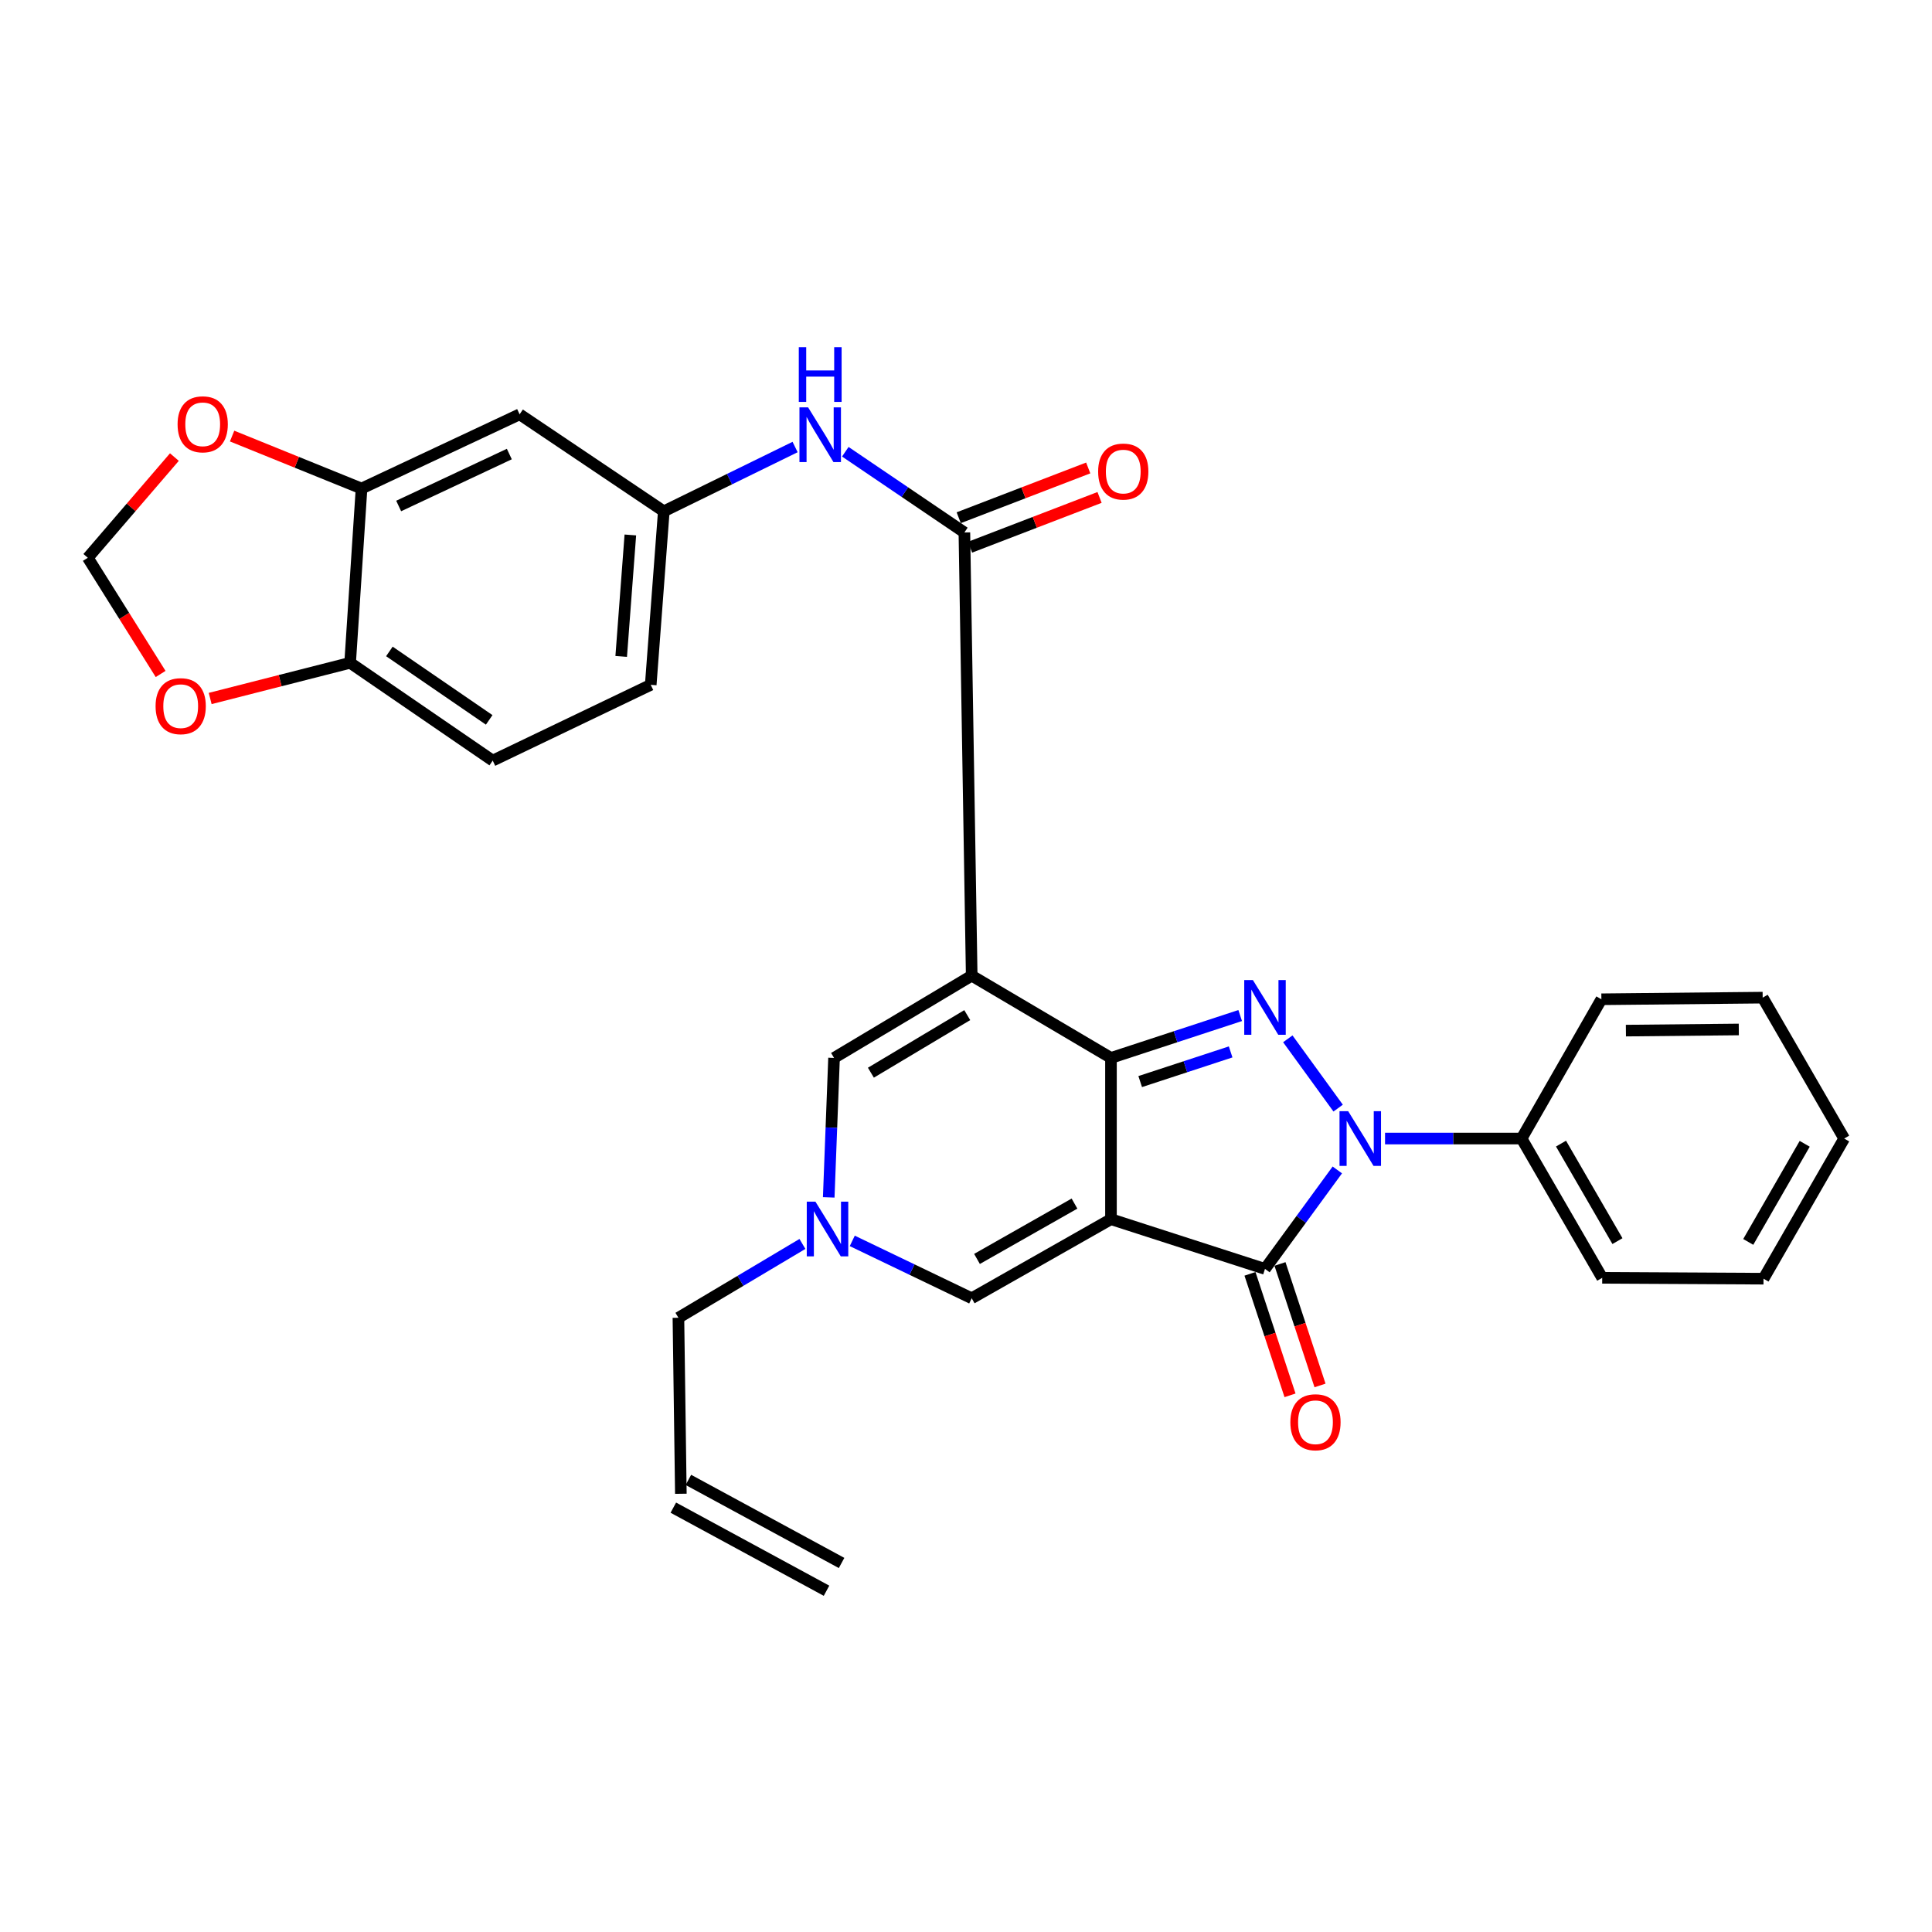 <?xml version='1.0' encoding='iso-8859-1'?>
<svg version='1.1' baseProfile='full'
              xmlns='http://www.w3.org/2000/svg'
                      xmlns:rdkit='http://www.rdkit.org/xml'
                      xmlns:xlink='http://www.w3.org/1999/xlink'
                  xml:space='preserve'
width='1000px' height='1000px' viewBox='0 0 1000 1000'>
<!-- END OF HEADER -->
<rect style='opacity:1.0;fill:#FFFFFF;stroke:none' width='1000' height='1000' x='0' y='0'> </rect>
<path class='bond-0' d='M 575.039,631.052 L 575.039,547.576' style='fill:none;fill-rule:evenodd;stroke:#000000;stroke-width:6px;stroke-linecap:butt;stroke-linejoin:miter;stroke-opacity:1' />
<path class='bond-4' d='M 575.039,631.052 L 654.755,656.782' style='fill:none;fill-rule:evenodd;stroke:#000000;stroke-width:6px;stroke-linecap:butt;stroke-linejoin:miter;stroke-opacity:1' />
<path class='bond-6' d='M 575.039,631.052 L 502.952,671.977' style='fill:none;fill-rule:evenodd;stroke:#000000;stroke-width:6px;stroke-linecap:butt;stroke-linejoin:miter;stroke-opacity:1' />
<path class='bond-6' d='M 556.154,622.973 L 505.694,651.621' style='fill:none;fill-rule:evenodd;stroke:#000000;stroke-width:6px;stroke-linecap:butt;stroke-linejoin:miter;stroke-opacity:1' />
<path class='bond-1' d='M 575.039,547.576 L 502.952,505.006' style='fill:none;fill-rule:evenodd;stroke:#000000;stroke-width:6px;stroke-linecap:butt;stroke-linejoin:miter;stroke-opacity:1' />
<path class='bond-2' d='M 575.039,547.576 L 608.478,536.611' style='fill:none;fill-rule:evenodd;stroke:#000000;stroke-width:6px;stroke-linecap:butt;stroke-linejoin:miter;stroke-opacity:1' />
<path class='bond-2' d='M 608.478,536.611 L 641.917,525.646' style='fill:none;fill-rule:evenodd;stroke:#0000FF;stroke-width:6px;stroke-linecap:butt;stroke-linejoin:miter;stroke-opacity:1' />
<path class='bond-2' d='M 590.164,559.821 L 613.572,552.145' style='fill:none;fill-rule:evenodd;stroke:#000000;stroke-width:6px;stroke-linecap:butt;stroke-linejoin:miter;stroke-opacity:1' />
<path class='bond-2' d='M 613.572,552.145 L 636.979,544.47' style='fill:none;fill-rule:evenodd;stroke:#0000FF;stroke-width:6px;stroke-linecap:butt;stroke-linejoin:miter;stroke-opacity:1' />
<path class='bond-5' d='M 502.952,505.006 L 499.164,275.604' style='fill:none;fill-rule:evenodd;stroke:#000000;stroke-width:6px;stroke-linecap:butt;stroke-linejoin:miter;stroke-opacity:1' />
<path class='bond-31' d='M 502.952,505.006 L 431.701,547.576' style='fill:none;fill-rule:evenodd;stroke:#000000;stroke-width:6px;stroke-linecap:butt;stroke-linejoin:miter;stroke-opacity:1' />
<path class='bond-31' d='M 500.649,525.426 L 450.773,555.224' style='fill:none;fill-rule:evenodd;stroke:#000000;stroke-width:6px;stroke-linecap:butt;stroke-linejoin:miter;stroke-opacity:1' />
<path class='bond-30' d='M 666.567,537.694 L 692.624,573.554' style='fill:none;fill-rule:evenodd;stroke:#0000FF;stroke-width:6px;stroke-linecap:butt;stroke-linejoin:miter;stroke-opacity:1' />
<path class='bond-3' d='M 692.195,605.558 L 673.475,631.17' style='fill:none;fill-rule:evenodd;stroke:#0000FF;stroke-width:6px;stroke-linecap:butt;stroke-linejoin:miter;stroke-opacity:1' />
<path class='bond-3' d='M 673.475,631.17 L 654.755,656.782' style='fill:none;fill-rule:evenodd;stroke:#000000;stroke-width:6px;stroke-linecap:butt;stroke-linejoin:miter;stroke-opacity:1' />
<path class='bond-12' d='M 716.899,589.309 L 752.233,589.309' style='fill:none;fill-rule:evenodd;stroke:#0000FF;stroke-width:6px;stroke-linecap:butt;stroke-linejoin:miter;stroke-opacity:1' />
<path class='bond-12' d='M 752.233,589.309 L 787.566,589.309' style='fill:none;fill-rule:evenodd;stroke:#000000;stroke-width:6px;stroke-linecap:butt;stroke-linejoin:miter;stroke-opacity:1' />
<path class='bond-13' d='M 646.991,659.34 L 657.353,690.781' style='fill:none;fill-rule:evenodd;stroke:#000000;stroke-width:6px;stroke-linecap:butt;stroke-linejoin:miter;stroke-opacity:1' />
<path class='bond-13' d='M 657.353,690.781 L 667.714,722.222' style='fill:none;fill-rule:evenodd;stroke:#FF0000;stroke-width:6px;stroke-linecap:butt;stroke-linejoin:miter;stroke-opacity:1' />
<path class='bond-13' d='M 662.518,654.224 L 672.879,685.665' style='fill:none;fill-rule:evenodd;stroke:#000000;stroke-width:6px;stroke-linecap:butt;stroke-linejoin:miter;stroke-opacity:1' />
<path class='bond-13' d='M 672.879,685.665 L 683.241,717.106' style='fill:none;fill-rule:evenodd;stroke:#FF0000;stroke-width:6px;stroke-linecap:butt;stroke-linejoin:miter;stroke-opacity:1' />
<path class='bond-9' d='M 499.164,275.604 L 468.346,254.714' style='fill:none;fill-rule:evenodd;stroke:#000000;stroke-width:6px;stroke-linecap:butt;stroke-linejoin:miter;stroke-opacity:1' />
<path class='bond-9' d='M 468.346,254.714 L 437.529,233.823' style='fill:none;fill-rule:evenodd;stroke:#0000FF;stroke-width:6px;stroke-linecap:butt;stroke-linejoin:miter;stroke-opacity:1' />
<path class='bond-18' d='M 502.097,283.234 L 535.612,270.352' style='fill:none;fill-rule:evenodd;stroke:#000000;stroke-width:6px;stroke-linecap:butt;stroke-linejoin:miter;stroke-opacity:1' />
<path class='bond-18' d='M 535.612,270.352 L 569.126,257.47' style='fill:none;fill-rule:evenodd;stroke:#FF0000;stroke-width:6px;stroke-linecap:butt;stroke-linejoin:miter;stroke-opacity:1' />
<path class='bond-18' d='M 496.232,267.974 L 529.746,255.092' style='fill:none;fill-rule:evenodd;stroke:#000000;stroke-width:6px;stroke-linecap:butt;stroke-linejoin:miter;stroke-opacity:1' />
<path class='bond-18' d='M 529.746,255.092 L 563.261,242.211' style='fill:none;fill-rule:evenodd;stroke:#FF0000;stroke-width:6px;stroke-linecap:butt;stroke-linejoin:miter;stroke-opacity:1' />
<path class='bond-8' d='M 502.952,671.977 L 472.042,657.129' style='fill:none;fill-rule:evenodd;stroke:#000000;stroke-width:6px;stroke-linecap:butt;stroke-linejoin:miter;stroke-opacity:1' />
<path class='bond-8' d='M 472.042,657.129 L 441.132,642.282' style='fill:none;fill-rule:evenodd;stroke:#0000FF;stroke-width:6px;stroke-linecap:butt;stroke-linejoin:miter;stroke-opacity:1' />
<path class='bond-7' d='M 431.701,547.576 L 430.324,583.664' style='fill:none;fill-rule:evenodd;stroke:#000000;stroke-width:6px;stroke-linecap:butt;stroke-linejoin:miter;stroke-opacity:1' />
<path class='bond-7' d='M 430.324,583.664 L 428.947,619.753' style='fill:none;fill-rule:evenodd;stroke:#0000FF;stroke-width:6px;stroke-linecap:butt;stroke-linejoin:miter;stroke-opacity:1' />
<path class='bond-23' d='M 415.337,643.86 L 383.243,662.968' style='fill:none;fill-rule:evenodd;stroke:#0000FF;stroke-width:6px;stroke-linecap:butt;stroke-linejoin:miter;stroke-opacity:1' />
<path class='bond-23' d='M 383.243,662.968 L 351.149,682.076' style='fill:none;fill-rule:evenodd;stroke:#000000;stroke-width:6px;stroke-linecap:butt;stroke-linejoin:miter;stroke-opacity:1' />
<path class='bond-16' d='M 411.541,231.377 L 377.562,248.014' style='fill:none;fill-rule:evenodd;stroke:#0000FF;stroke-width:6px;stroke-linecap:butt;stroke-linejoin:miter;stroke-opacity:1' />
<path class='bond-16' d='M 377.562,248.014 L 343.583,264.651' style='fill:none;fill-rule:evenodd;stroke:#000000;stroke-width:6px;stroke-linecap:butt;stroke-linejoin:miter;stroke-opacity:1' />
<path class='bond-10' d='M 187.13,252.862 L 268.954,214.452' style='fill:none;fill-rule:evenodd;stroke:#000000;stroke-width:6px;stroke-linecap:butt;stroke-linejoin:miter;stroke-opacity:1' />
<path class='bond-10' d='M 206.351,261.899 L 263.627,235.013' style='fill:none;fill-rule:evenodd;stroke:#000000;stroke-width:6px;stroke-linecap:butt;stroke-linejoin:miter;stroke-opacity:1' />
<path class='bond-15' d='M 187.13,252.862 L 153.633,239.284' style='fill:none;fill-rule:evenodd;stroke:#000000;stroke-width:6px;stroke-linecap:butt;stroke-linejoin:miter;stroke-opacity:1' />
<path class='bond-15' d='M 153.633,239.284 L 120.135,225.707' style='fill:none;fill-rule:evenodd;stroke:#FF0000;stroke-width:6px;stroke-linecap:butt;stroke-linejoin:miter;stroke-opacity:1' />
<path class='bond-33' d='M 187.13,252.862 L 181.227,343.068' style='fill:none;fill-rule:evenodd;stroke:#000000;stroke-width:6px;stroke-linecap:butt;stroke-linejoin:miter;stroke-opacity:1' />
<path class='bond-11' d='M 268.954,214.452 L 343.583,264.651' style='fill:none;fill-rule:evenodd;stroke:#000000;stroke-width:6px;stroke-linecap:butt;stroke-linejoin:miter;stroke-opacity:1' />
<path class='bond-25' d='M 787.566,589.309 L 829.3,661.405' style='fill:none;fill-rule:evenodd;stroke:#000000;stroke-width:6px;stroke-linecap:butt;stroke-linejoin:miter;stroke-opacity:1' />
<path class='bond-25' d='M 807.975,591.933 L 837.188,642.4' style='fill:none;fill-rule:evenodd;stroke:#000000;stroke-width:6px;stroke-linecap:butt;stroke-linejoin:miter;stroke-opacity:1' />
<path class='bond-26' d='M 787.566,589.309 L 828.873,517.222' style='fill:none;fill-rule:evenodd;stroke:#000000;stroke-width:6px;stroke-linecap:butt;stroke-linejoin:miter;stroke-opacity:1' />
<path class='bond-14' d='M 181.227,343.068 L 255.03,393.684' style='fill:none;fill-rule:evenodd;stroke:#000000;stroke-width:6px;stroke-linecap:butt;stroke-linejoin:miter;stroke-opacity:1' />
<path class='bond-14' d='M 201.544,337.178 L 253.206,372.609' style='fill:none;fill-rule:evenodd;stroke:#000000;stroke-width:6px;stroke-linecap:butt;stroke-linejoin:miter;stroke-opacity:1' />
<path class='bond-17' d='M 181.227,343.068 L 145.009,352.302' style='fill:none;fill-rule:evenodd;stroke:#000000;stroke-width:6px;stroke-linecap:butt;stroke-linejoin:miter;stroke-opacity:1' />
<path class='bond-17' d='M 145.009,352.302 L 108.79,361.537' style='fill:none;fill-rule:evenodd;stroke:#FF0000;stroke-width:6px;stroke-linecap:butt;stroke-linejoin:miter;stroke-opacity:1' />
<path class='bond-19' d='M 90.266,236.579 L 67.861,262.64' style='fill:none;fill-rule:evenodd;stroke:#FF0000;stroke-width:6px;stroke-linecap:butt;stroke-linejoin:miter;stroke-opacity:1' />
<path class='bond-19' d='M 67.861,262.64 L 45.455,288.701' style='fill:none;fill-rule:evenodd;stroke:#000000;stroke-width:6px;stroke-linecap:butt;stroke-linejoin:miter;stroke-opacity:1' />
<path class='bond-24' d='M 343.583,264.651 L 336.817,354.466' style='fill:none;fill-rule:evenodd;stroke:#000000;stroke-width:6px;stroke-linecap:butt;stroke-linejoin:miter;stroke-opacity:1' />
<path class='bond-24' d='M 326.266,276.895 L 321.53,339.766' style='fill:none;fill-rule:evenodd;stroke:#000000;stroke-width:6px;stroke-linecap:butt;stroke-linejoin:miter;stroke-opacity:1' />
<path class='bond-34' d='M 83.137,348.845 L 64.296,318.773' style='fill:none;fill-rule:evenodd;stroke:#FF0000;stroke-width:6px;stroke-linecap:butt;stroke-linejoin:miter;stroke-opacity:1' />
<path class='bond-34' d='M 64.296,318.773 L 45.455,288.701' style='fill:none;fill-rule:evenodd;stroke:#000000;stroke-width:6px;stroke-linecap:butt;stroke-linejoin:miter;stroke-opacity:1' />
<path class='bond-20' d='M 255.03,393.684 L 336.817,354.466' style='fill:none;fill-rule:evenodd;stroke:#000000;stroke-width:6px;stroke-linecap:butt;stroke-linejoin:miter;stroke-opacity:1' />
<path class='bond-21' d='M 352.411,773.173 L 351.149,682.076' style='fill:none;fill-rule:evenodd;stroke:#000000;stroke-width:6px;stroke-linecap:butt;stroke-linejoin:miter;stroke-opacity:1' />
<path class='bond-22' d='M 348.514,780.358 L 427.803,823.363' style='fill:none;fill-rule:evenodd;stroke:#000000;stroke-width:6px;stroke-linecap:butt;stroke-linejoin:miter;stroke-opacity:1' />
<path class='bond-22' d='M 356.309,765.987 L 435.598,808.992' style='fill:none;fill-rule:evenodd;stroke:#000000;stroke-width:6px;stroke-linecap:butt;stroke-linejoin:miter;stroke-opacity:1' />
<path class='bond-28' d='M 829.3,661.405 L 912.794,661.85' style='fill:none;fill-rule:evenodd;stroke:#000000;stroke-width:6px;stroke-linecap:butt;stroke-linejoin:miter;stroke-opacity:1' />
<path class='bond-27' d='M 828.873,517.222 L 912.358,516.378' style='fill:none;fill-rule:evenodd;stroke:#000000;stroke-width:6px;stroke-linecap:butt;stroke-linejoin:miter;stroke-opacity:1' />
<path class='bond-27' d='M 841.561,533.443 L 900,532.852' style='fill:none;fill-rule:evenodd;stroke:#000000;stroke-width:6px;stroke-linecap:butt;stroke-linejoin:miter;stroke-opacity:1' />
<path class='bond-29' d='M 912.358,516.378 L 954.545,589.309' style='fill:none;fill-rule:evenodd;stroke:#000000;stroke-width:6px;stroke-linecap:butt;stroke-linejoin:miter;stroke-opacity:1' />
<path class='bond-32' d='M 912.794,661.85 L 954.545,589.309' style='fill:none;fill-rule:evenodd;stroke:#000000;stroke-width:6px;stroke-linecap:butt;stroke-linejoin:miter;stroke-opacity:1' />
<path class='bond-32' d='M 904.888,642.814 L 934.114,592.035' style='fill:none;fill-rule:evenodd;stroke:#000000;stroke-width:6px;stroke-linecap:butt;stroke-linejoin:miter;stroke-opacity:1' />
<path  class='atom-3' d='M 648.495 507.276
L 657.775 522.276
Q 658.695 523.756, 660.175 526.436
Q 661.655 529.116, 661.735 529.276
L 661.735 507.276
L 665.495 507.276
L 665.495 535.596
L 661.615 535.596
L 651.655 519.196
Q 650.495 517.276, 649.255 515.076
Q 648.055 512.876, 647.695 512.196
L 647.695 535.596
L 644.015 535.596
L 644.015 507.276
L 648.495 507.276
' fill='#0000FF'/>
<path  class='atom-4' d='M 697.812 575.149
L 707.092 590.149
Q 708.012 591.629, 709.492 594.309
Q 710.972 596.989, 711.052 597.149
L 711.052 575.149
L 714.812 575.149
L 714.812 603.469
L 710.932 603.469
L 700.972 587.069
Q 699.812 585.149, 698.572 582.949
Q 697.372 580.749, 697.012 580.069
L 697.012 603.469
L 693.332 603.469
L 693.332 575.149
L 697.812 575.149
' fill='#0000FF'/>
<path  class='atom-9' d='M 422.062 621.969
L 431.342 636.969
Q 432.262 638.449, 433.742 641.129
Q 435.222 643.809, 435.302 643.969
L 435.302 621.969
L 439.062 621.969
L 439.062 650.289
L 435.182 650.289
L 425.222 633.889
Q 424.062 631.969, 422.822 629.769
Q 421.622 627.569, 421.262 626.889
L 421.262 650.289
L 417.582 650.289
L 417.582 621.969
L 422.062 621.969
' fill='#0000FF'/>
<path  class='atom-10' d='M 418.275 210.855
L 427.555 225.855
Q 428.475 227.335, 429.955 230.015
Q 431.435 232.695, 431.515 232.855
L 431.515 210.855
L 435.275 210.855
L 435.275 239.175
L 431.395 239.175
L 421.435 222.775
Q 420.275 220.855, 419.035 218.655
Q 417.835 216.455, 417.475 215.775
L 417.475 239.175
L 413.795 239.175
L 413.795 210.855
L 418.275 210.855
' fill='#0000FF'/>
<path  class='atom-10' d='M 413.455 179.703
L 417.295 179.703
L 417.295 191.743
L 431.775 191.743
L 431.775 179.703
L 435.615 179.703
L 435.615 208.023
L 431.775 208.023
L 431.775 194.943
L 417.295 194.943
L 417.295 208.023
L 413.455 208.023
L 413.455 179.703
' fill='#0000FF'/>
<path  class='atom-14' d='M 667.885 736.151
Q 667.885 729.351, 671.245 725.551
Q 674.605 721.751, 680.885 721.751
Q 687.165 721.751, 690.525 725.551
Q 693.885 729.351, 693.885 736.151
Q 693.885 743.031, 690.485 746.951
Q 687.085 750.831, 680.885 750.831
Q 674.645 750.831, 671.245 746.951
Q 667.885 743.071, 667.885 736.151
M 680.885 747.631
Q 685.205 747.631, 687.525 744.751
Q 689.885 741.831, 689.885 736.151
Q 689.885 730.591, 687.525 727.791
Q 685.205 724.951, 680.885 724.951
Q 676.565 724.951, 674.205 727.751
Q 671.885 730.551, 671.885 736.151
Q 671.885 741.871, 674.205 744.751
Q 676.565 747.631, 680.885 747.631
' fill='#FF0000'/>
<path  class='atom-16' d='M 91.917 219.618
Q 91.917 212.818, 95.277 209.018
Q 98.637 205.218, 104.917 205.218
Q 111.197 205.218, 114.557 209.018
Q 117.917 212.818, 117.917 219.618
Q 117.917 226.498, 114.517 230.418
Q 111.117 234.298, 104.917 234.298
Q 98.677 234.298, 95.277 230.418
Q 91.917 226.538, 91.917 219.618
M 104.917 231.098
Q 109.237 231.098, 111.557 228.218
Q 113.917 225.298, 113.917 219.618
Q 113.917 214.058, 111.557 211.258
Q 109.237 208.418, 104.917 208.418
Q 100.597 208.418, 98.237 211.218
Q 95.917 214.018, 95.917 219.618
Q 95.917 225.338, 98.237 228.218
Q 100.597 231.098, 104.917 231.098
' fill='#FF0000'/>
<path  class='atom-18' d='M 80.528 365.509
Q 80.528 358.709, 83.888 354.909
Q 87.248 351.109, 93.528 351.109
Q 99.808 351.109, 103.168 354.909
Q 106.528 358.709, 106.528 365.509
Q 106.528 372.389, 103.128 376.309
Q 99.728 380.189, 93.528 380.189
Q 87.287 380.189, 83.888 376.309
Q 80.528 372.429, 80.528 365.509
M 93.528 376.989
Q 97.847 376.989, 100.168 374.109
Q 102.528 371.189, 102.528 365.509
Q 102.528 359.949, 100.168 357.149
Q 97.847 354.309, 93.528 354.309
Q 89.207 354.309, 86.847 357.109
Q 84.528 359.909, 84.528 365.509
Q 84.528 371.229, 86.847 374.109
Q 89.207 376.989, 93.528 376.989
' fill='#FF0000'/>
<path  class='atom-19' d='M 568.396 244.077
Q 568.396 237.277, 571.756 233.477
Q 575.116 229.677, 581.396 229.677
Q 587.676 229.677, 591.036 233.477
Q 594.396 237.277, 594.396 244.077
Q 594.396 250.957, 590.996 254.877
Q 587.596 258.757, 581.396 258.757
Q 575.156 258.757, 571.756 254.877
Q 568.396 250.997, 568.396 244.077
M 581.396 255.557
Q 585.716 255.557, 588.036 252.677
Q 590.396 249.757, 590.396 244.077
Q 590.396 238.517, 588.036 235.717
Q 585.716 232.877, 581.396 232.877
Q 577.076 232.877, 574.716 235.677
Q 572.396 238.477, 572.396 244.077
Q 572.396 249.797, 574.716 252.677
Q 577.076 255.557, 581.396 255.557
' fill='#FF0000'/>
</svg>
